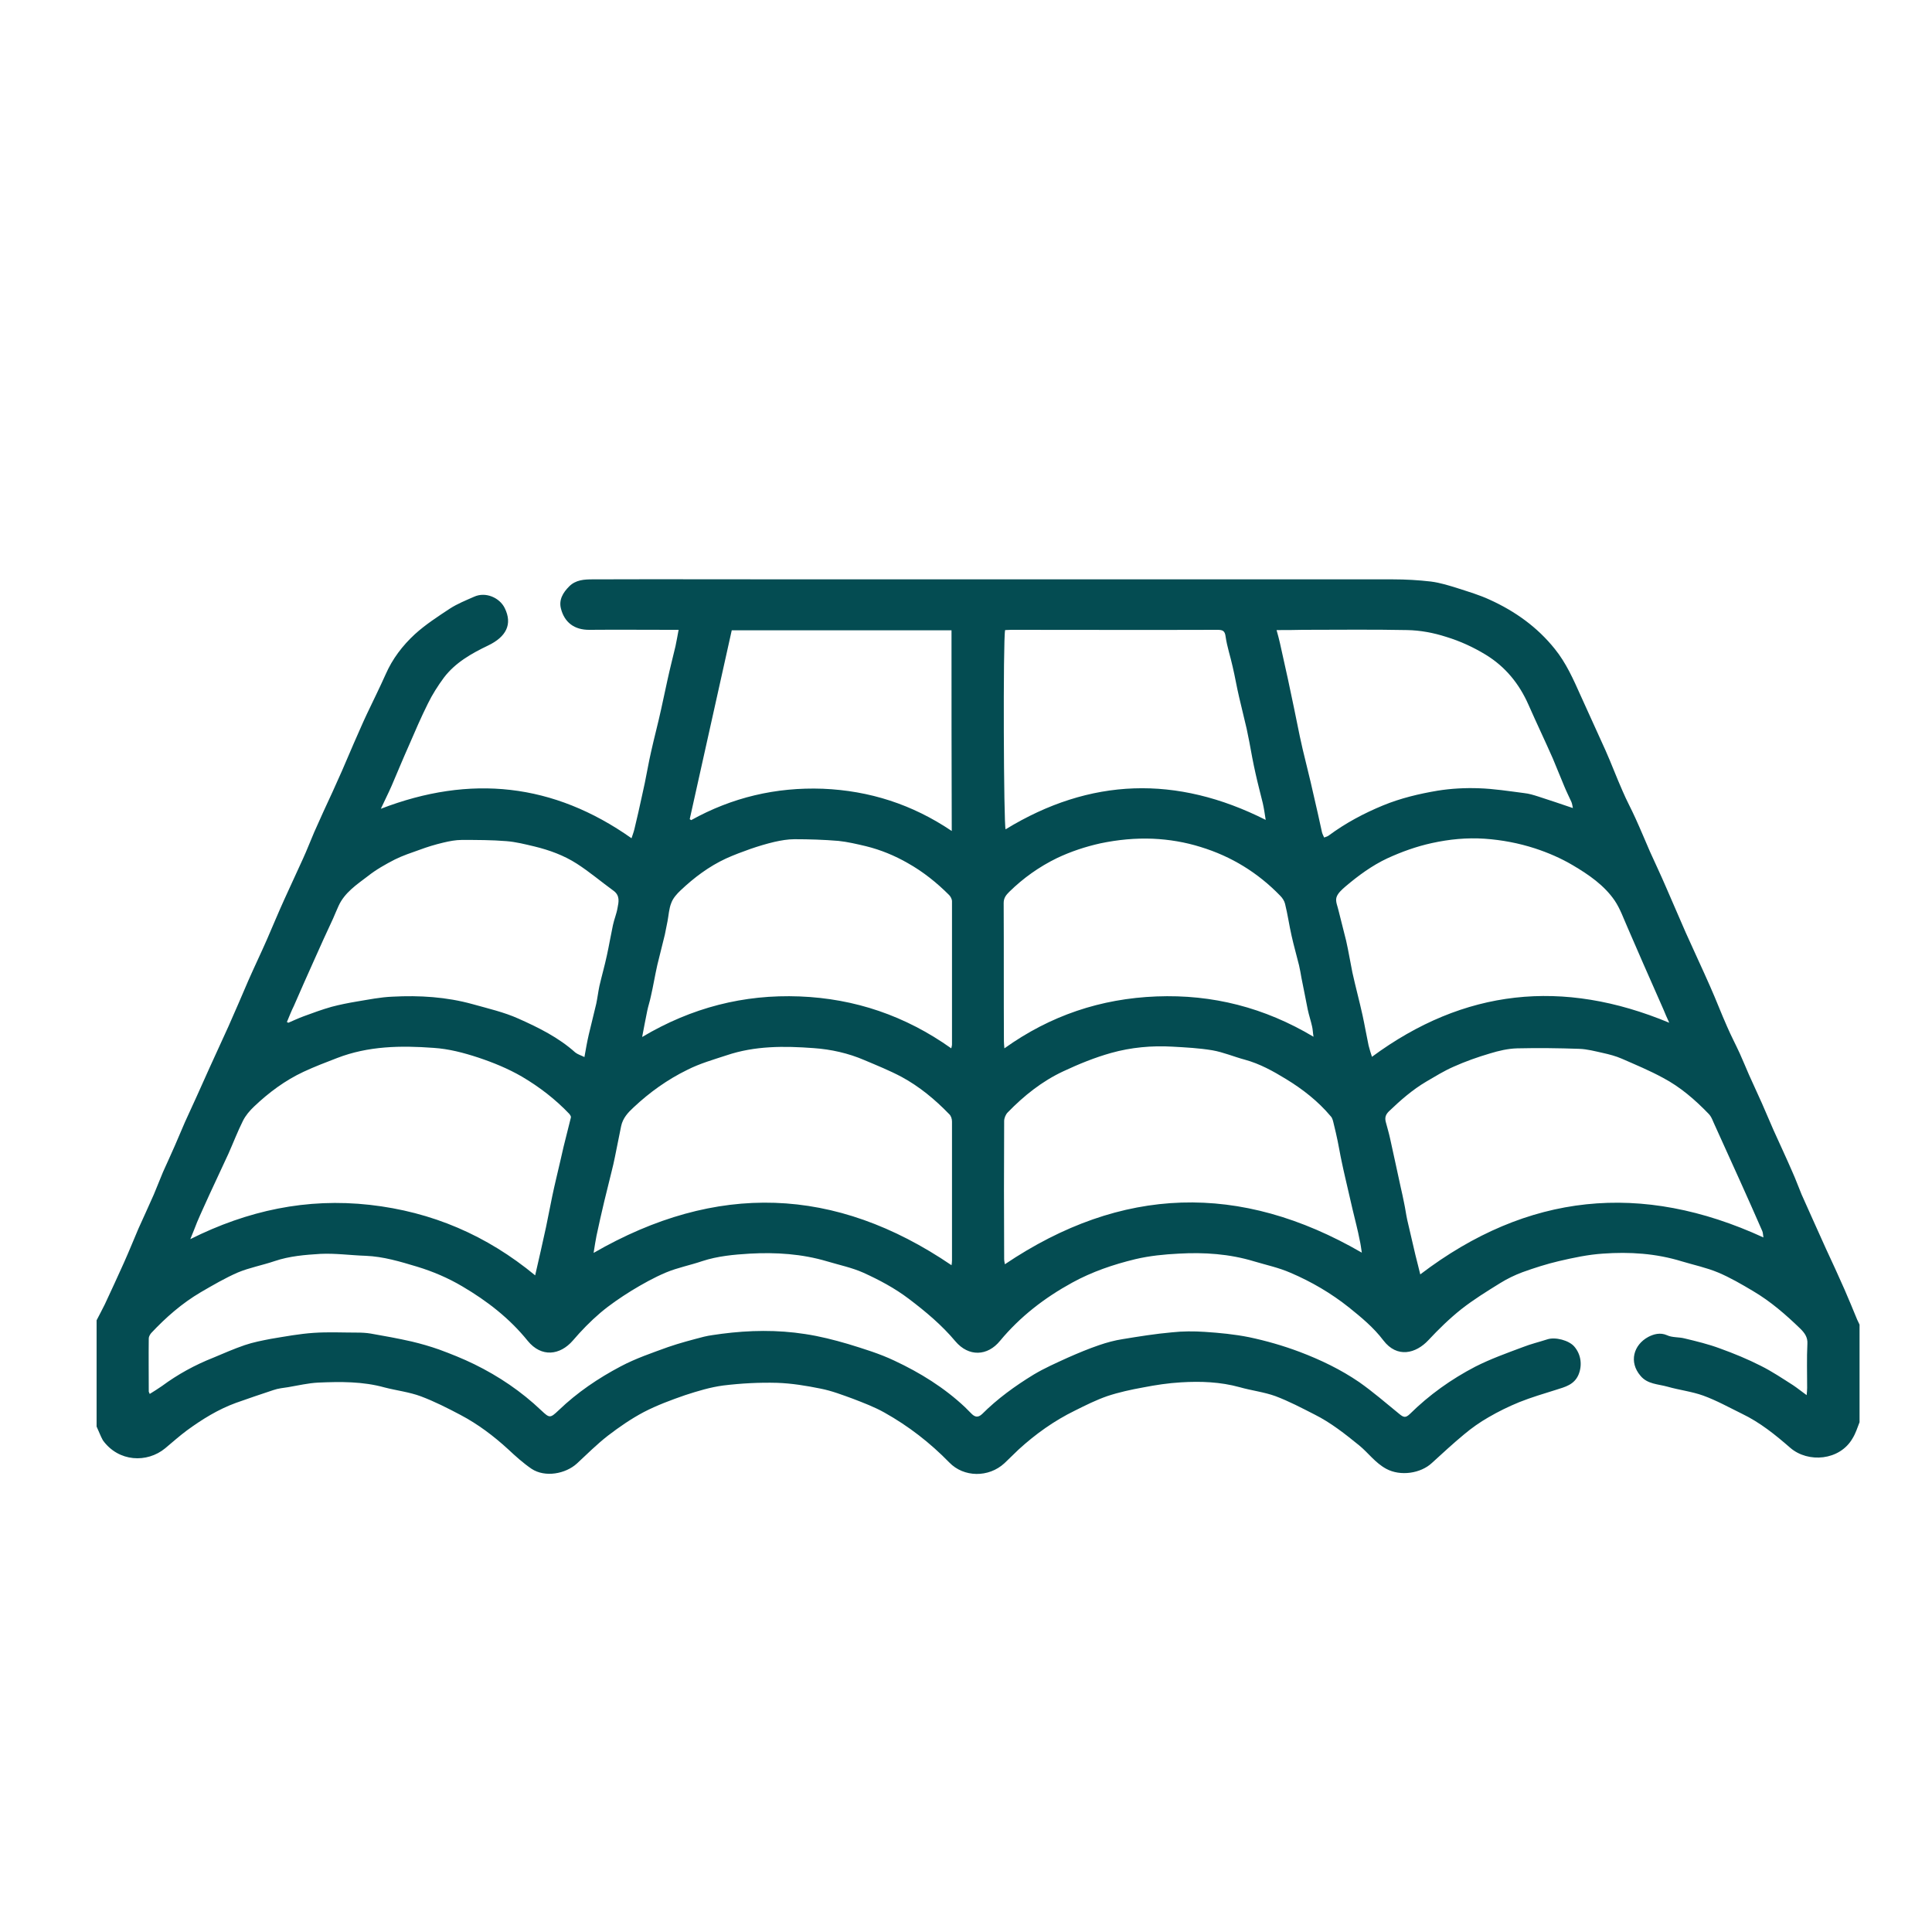 <?xml version="1.0" encoding="UTF-8"?> <svg xmlns="http://www.w3.org/2000/svg" xmlns:xlink="http://www.w3.org/1999/xlink" version="1.1" id="Слой_1" x="0px" y="0px" viewBox="0 0 80 80" style="enable-background:new 0 0 80 80;" xml:space="preserve"> <style type="text/css"> .st0{fill:#044C52;} </style> <g> <path class="st0" d="M77,58.89c-0.09,0.23-0.16,0.46-0.29,0.67c-0.53,0.92-1.84,1.03-2.58,0.39c-0.62-0.54-1.25-1.05-2-1.41 c-0.53-0.26-1.05-0.55-1.6-0.75c-0.47-0.17-0.99-0.23-1.48-0.37c-0.39-0.11-0.83-0.1-1.12-0.45c-0.49-0.57-0.29-1.28,0.32-1.61 c0.21-0.11,0.49-0.2,0.78-0.07c0.21,0.1,0.49,0.07,0.72,0.13c0.5,0.12,1,0.24,1.48,0.42c0.58,0.21,1.14,0.44,1.69,0.72 c0.46,0.23,0.89,0.52,1.33,0.8c0.18,0.12,0.35,0.26,0.56,0.41c0.01-0.12,0.02-0.21,0.02-0.3c0-0.61-0.02-1.22,0.01-1.82 c0.02-0.28-0.12-0.46-0.29-0.63c-0.6-0.58-1.23-1.13-1.96-1.56c-0.47-0.28-0.95-0.56-1.45-0.77c-0.48-0.2-1-0.31-1.5-0.46 c-1.07-0.33-2.16-0.4-3.27-0.32c-0.61,0.04-1.22,0.17-1.82,0.31c-0.51,0.12-1.01,0.28-1.51,0.46c-0.32,0.12-0.63,0.27-0.92,0.45 c-0.55,0.34-1.1,0.68-1.61,1.08c-0.49,0.39-0.94,0.83-1.36,1.28c-0.52,0.56-1.3,0.76-1.87,0.01c-0.4-0.53-0.91-0.95-1.42-1.36 c-0.74-0.59-1.56-1.07-2.43-1.44c-0.48-0.21-1-0.32-1.5-0.47c-1.02-0.31-2.07-0.38-3.12-0.32c-0.6,0.03-1.21,0.09-1.8,0.23 c-0.91,0.22-1.79,0.52-2.61,0.97c-1.15,0.63-2.16,1.41-2.99,2.41c-0.52,0.64-1.3,0.67-1.85,0.02c-0.56-0.67-1.23-1.23-1.93-1.76 c-0.58-0.44-1.22-0.78-1.88-1.08c-0.47-0.21-1-0.32-1.5-0.47c-1.04-0.31-2.12-0.38-3.2-0.32c-0.66,0.04-1.33,0.1-1.97,0.31 c-0.5,0.17-1.02,0.27-1.5,0.47c-0.5,0.21-0.98,0.48-1.44,0.76c-0.45,0.28-0.89,0.58-1.28,0.91c-0.41,0.35-0.79,0.74-1.14,1.15 c-0.53,0.61-1.3,0.71-1.87,0.01c-0.75-0.93-1.68-1.65-2.7-2.25c-0.59-0.35-1.22-0.62-1.88-0.82c-0.7-0.21-1.39-0.42-2.13-0.45 c-0.62-0.02-1.25-0.11-1.87-0.08c-0.64,0.04-1.28,0.09-1.9,0.3c-0.5,0.17-1.04,0.27-1.52,0.47c-0.53,0.23-1.04,0.53-1.54,0.82 c-0.78,0.46-1.44,1.04-2.05,1.69c-0.05,0.06-0.1,0.15-0.1,0.22c-0.01,0.73,0,1.47,0,2.2c0,0.02,0.02,0.04,0.04,0.1 c0.18-0.11,0.35-0.22,0.51-0.33c0.65-0.48,1.36-0.87,2.12-1.17c0.43-0.18,0.86-0.37,1.3-0.52c0.35-0.12,0.72-0.19,1.08-0.26 c0.6-0.1,1.19-0.21,1.79-0.25c0.6-0.04,1.2-0.01,1.8-0.01c0.18,0,0.37,0.01,0.55,0.04c0.57,0.1,1.13,0.2,1.7,0.33 c0.38,0.09,0.76,0.2,1.13,0.33c0.49,0.18,0.99,0.38,1.46,0.61c1.02,0.5,1.95,1.13,2.77,1.91c0.35,0.33,0.37,0.33,0.73-0.01 c0.76-0.73,1.63-1.32,2.56-1.81c0.62-0.33,1.3-0.56,1.96-0.8c0.49-0.17,0.99-0.3,1.49-0.43c0.24-0.06,0.48-0.08,0.73-0.12 c1.15-0.15,2.31-0.17,3.46,0.01c0.6,0.09,1.19,0.24,1.77,0.41c0.65,0.2,1.31,0.4,1.92,0.69c1.07,0.5,2.07,1.12,2.93,1.93 c0.09,0.09,0.18,0.18,0.27,0.27c0.14,0.14,0.27,0.17,0.44,0.01c0.63-0.63,1.36-1.16,2.13-1.63c0.45-0.27,0.93-0.48,1.41-0.7 c0.43-0.19,0.86-0.37,1.3-0.52c0.32-0.11,0.65-0.2,0.98-0.25c0.67-0.11,1.35-0.22,2.03-0.28c0.45-0.05,0.92-0.05,1.37-0.02 c0.61,0.04,1.23,0.1,1.83,0.22c0.71,0.15,1.41,0.35,2.1,0.61c0.87,0.33,1.7,0.73,2.46,1.25c0.57,0.4,1.1,0.86,1.64,1.3 c0.2,0.17,0.28,0.19,0.46,0.02c0.8-0.79,1.71-1.44,2.71-1.96c0.63-0.32,1.3-0.56,1.97-0.81c0.33-0.13,0.67-0.21,1.01-0.32 c0.33-0.11,0.9,0.04,1.12,0.3c0.29,0.34,0.33,0.79,0.17,1.17c-0.18,0.41-0.55,0.5-0.93,0.62c-0.51,0.16-1.02,0.31-1.52,0.51 c-0.44,0.18-0.87,0.39-1.28,0.63c-0.35,0.2-0.69,0.44-1,0.7c-0.46,0.38-0.9,0.79-1.34,1.19c-0.46,0.43-1.3,0.56-1.89,0.24 c-0.46-0.25-0.74-0.66-1.12-0.97c-0.58-0.47-1.17-0.94-1.85-1.28c-0.53-0.27-1.06-0.55-1.62-0.76c-0.47-0.17-0.99-0.23-1.48-0.37 c-0.8-0.22-1.61-0.25-2.43-0.2c-0.52,0.03-1.05,0.11-1.56,0.21c-0.5,0.09-1.01,0.2-1.49,0.36c-0.46,0.16-0.9,0.38-1.34,0.6 c-0.86,0.42-1.63,0.97-2.33,1.61c-0.2,0.19-0.39,0.38-0.59,0.57c-0.65,0.6-1.68,0.59-2.28-0.03c-0.8-0.82-1.69-1.51-2.69-2.07 c-0.41-0.23-0.86-0.4-1.3-0.57c-0.44-0.16-0.88-0.33-1.34-0.42c-0.59-0.12-1.2-0.22-1.8-0.24c-0.74-0.02-1.49,0.02-2.23,0.11 c-0.53,0.07-1.06,0.23-1.58,0.4c-0.58,0.2-1.17,0.42-1.71,0.7c-0.53,0.28-1.02,0.62-1.49,0.98c-0.45,0.35-0.86,0.76-1.28,1.15 c-0.47,0.43-1.32,0.59-1.88,0.22c-0.35-0.24-0.66-0.52-0.97-0.81c-0.6-0.55-1.25-1.04-1.97-1.42c-0.53-0.28-1.08-0.56-1.64-0.77 c-0.48-0.18-1.01-0.24-1.51-0.37c-0.9-0.25-1.82-0.24-2.74-0.2c-0.42,0.02-0.83,0.12-1.25,0.19c-0.2,0.03-0.41,0.05-0.61,0.12 c-0.52,0.17-1.04,0.35-1.55,0.53c-0.74,0.27-1.4,0.68-2.03,1.14c-0.31,0.23-0.6,0.49-0.9,0.74c-0.75,0.62-1.93,0.57-2.58-0.33 C4.16,59.46,4.09,59.26,4,59.07c0-1.47,0-2.93,0-4.4c0.11-0.22,0.23-0.43,0.34-0.66c0.27-0.57,0.53-1.15,0.79-1.72 c0.21-0.47,0.4-0.94,0.6-1.41c0.21-0.47,0.43-0.94,0.64-1.42c0.13-0.31,0.25-0.62,0.38-0.93c0.16-0.36,0.33-0.72,0.49-1.09 c0.14-0.32,0.28-0.65,0.42-0.98c0.16-0.35,0.32-0.7,0.48-1.05c0.18-0.39,0.35-0.79,0.53-1.18c0.26-0.58,0.53-1.15,0.79-1.73 c0.28-0.63,0.55-1.26,0.82-1.89c0.25-0.57,0.52-1.13,0.77-1.7c0.24-0.55,0.47-1.11,0.72-1.66c0.25-0.56,0.52-1.12,0.77-1.68 c0.17-0.37,0.31-0.74,0.47-1.11c0.25-0.56,0.5-1.12,0.76-1.67c0.13-0.29,0.26-0.58,0.39-0.87c0.17-0.38,0.32-0.76,0.49-1.14 c0.18-0.4,0.35-0.81,0.54-1.21c0.26-0.55,0.53-1.09,0.78-1.65c0.28-0.64,0.7-1.19,1.21-1.66c0.44-0.4,0.95-0.73,1.45-1.06 c0.31-0.2,0.66-0.34,1-0.49c0.48-0.22,1.06,0.04,1.27,0.47c0.33,0.67,0.06,1.19-0.69,1.55c-0.69,0.33-1.36,0.71-1.83,1.33 c-0.25,0.34-0.48,0.7-0.66,1.07c-0.28,0.56-0.53,1.14-0.78,1.72c-0.25,0.56-0.48,1.12-0.72,1.68c-0.13,0.3-0.28,0.59-0.45,0.96 c3.71-1.43,7.15-1.06,10.38,1.22c0.04-0.13,0.09-0.25,0.12-0.38c0.11-0.45,0.21-0.9,0.31-1.36c0.04-0.18,0.08-0.36,0.12-0.55 c0.09-0.43,0.16-0.86,0.26-1.29c0.13-0.59,0.29-1.18,0.42-1.78c0.09-0.4,0.17-0.8,0.26-1.2c0.1-0.46,0.22-0.93,0.33-1.39 c0.05-0.22,0.08-0.43,0.13-0.68c-0.12,0-0.21,0-0.31,0c-1.12,0-2.25-0.01-3.37,0c-0.66,0.01-1.05-0.33-1.19-0.87 c-0.1-0.37,0.08-0.67,0.34-0.93c0.27-0.27,0.62-0.29,0.97-0.29c2.83-0.01,5.66,0,8.49,0c8.21,0,16.42,0,24.64,0 c0.53,0,1.06,0.03,1.58,0.09c0.39,0.05,0.77,0.17,1.15,0.29c0.43,0.14,0.87,0.27,1.28,0.46c1.06,0.48,1.98,1.14,2.7,2.04 c0.47,0.58,0.77,1.26,1.07,1.93c0.34,0.76,0.69,1.51,1.03,2.27c0.25,0.56,0.46,1.13,0.71,1.69c0.16,0.38,0.36,0.74,0.53,1.12 c0.21,0.46,0.4,0.92,0.6,1.38c0.22,0.49,0.45,0.97,0.66,1.46c0.28,0.63,0.54,1.26,0.82,1.89c0.33,0.74,0.68,1.48,1.01,2.23 c0.25,0.56,0.46,1.12,0.71,1.68c0.16,0.37,0.35,0.73,0.52,1.1c0.13,0.29,0.25,0.58,0.38,0.88c0.18,0.4,0.36,0.79,0.54,1.19 c0.16,0.37,0.32,0.74,0.48,1.11c0.26,0.58,0.53,1.15,0.78,1.73c0.14,0.31,0.25,0.62,0.38,0.93c0.15,0.35,0.32,0.7,0.47,1.05 c0.18,0.4,0.36,0.8,0.54,1.2c0.26,0.56,0.52,1.12,0.77,1.69c0.18,0.41,0.35,0.83,0.52,1.24c0.03,0.07,0.07,0.14,0.1,0.21 C77,56.21,77,57.55,77,58.89z M24.58,51.88c5.08-2.93,10-2.77,14.82,0.51c0.01-0.05,0.02-0.13,0.02-0.2c0-1.92,0-3.84,0-5.75 c0-0.11-0.04-0.24-0.12-0.31c-0.58-0.6-1.23-1.14-1.97-1.54c-0.49-0.26-1.01-0.47-1.53-0.69c-0.67-0.29-1.39-0.45-2.11-0.5 c-1.21-0.09-2.43-0.1-3.61,0.3c-0.55,0.18-1.11,0.34-1.62,0.6c-0.82,0.4-1.56,0.93-2.22,1.55c-0.24,0.22-0.45,0.45-0.52,0.78 c-0.09,0.43-0.17,0.86-0.26,1.29c-0.04,0.19-0.08,0.38-0.13,0.57c-0.1,0.42-0.21,0.84-0.31,1.26c-0.11,0.47-0.22,0.94-0.32,1.42 C24.66,51.37,24.62,51.62,24.58,51.88z M7.88,51.31c2.38-1.19,4.82-1.71,7.43-1.42c2.58,0.29,4.84,1.26,6.85,2.92 c0.16-0.7,0.31-1.35,0.45-2c0.09-0.43,0.17-0.86,0.26-1.29c0.1-0.48,0.22-0.96,0.33-1.44c0.05-0.2,0.09-0.41,0.14-0.61 c0.1-0.4,0.2-0.8,0.3-1.2c0.01-0.04-0.03-0.1-0.06-0.14c-0.58-0.61-1.24-1.12-1.97-1.55c-0.57-0.33-1.18-0.58-1.81-0.79 c-0.61-0.2-1.22-0.36-1.85-0.4c-1.35-0.1-2.7-0.08-3.99,0.42c-0.47,0.18-0.94,0.36-1.39,0.57c-0.77,0.36-1.44,0.86-2.05,1.44 c-0.18,0.17-0.35,0.37-0.46,0.59c-0.22,0.44-0.4,0.91-0.6,1.36c-0.26,0.57-0.53,1.13-0.79,1.7c-0.17,0.38-0.35,0.76-0.51,1.14 C8.08,50.82,7.99,51.04,7.88,51.31z M58.81,52.77c4.44-3.38,9.16-3.85,14.21-1.53c-0.02-0.12-0.02-0.21-0.05-0.27 c-0.3-0.68-0.6-1.37-0.91-2.05c-0.35-0.77-0.7-1.55-1.05-2.32c-0.08-0.16-0.13-0.35-0.26-0.48c-0.56-0.58-1.17-1.11-1.89-1.49 c-0.55-0.3-1.13-0.54-1.7-0.79c-0.25-0.11-0.52-0.18-0.79-0.24c-0.32-0.07-0.65-0.16-0.98-0.17c-0.86-0.03-1.71-0.04-2.57-0.02 c-0.38,0.01-0.76,0.1-1.12,0.21c-0.51,0.15-1.02,0.33-1.51,0.55c-0.39,0.17-0.76,0.4-1.12,0.61c-0.58,0.34-1.08,0.78-1.56,1.24 c-0.14,0.14-0.17,0.26-0.13,0.43c0.06,0.23,0.13,0.46,0.18,0.69c0.15,0.67,0.29,1.34,0.44,2.02c0.05,0.22,0.1,0.44,0.14,0.65 c0.05,0.23,0.08,0.47,0.13,0.7c0.11,0.49,0.23,0.97,0.34,1.46C58.68,52.23,58.74,52.5,58.81,52.77z M56.39,51.87 c-0.03-0.2-0.05-0.36-0.09-0.53c-0.04-0.2-0.08-0.39-0.13-0.59c-0.11-0.45-0.22-0.9-0.32-1.35c-0.1-0.44-0.21-0.89-0.3-1.33 c-0.06-0.27-0.1-0.54-0.16-0.82c-0.05-0.23-0.1-0.47-0.16-0.7c-0.03-0.12-0.05-0.25-0.13-0.33c-0.52-0.62-1.16-1.12-1.85-1.54 c-0.54-0.33-1.08-0.63-1.7-0.8c-0.45-0.12-0.89-0.31-1.35-0.39c-0.54-0.09-1.1-0.12-1.65-0.15c-0.86-0.05-1.72,0.03-2.54,0.26 c-0.68,0.19-1.34,0.46-1.98,0.76c-0.88,0.41-1.63,1.01-2.3,1.7c-0.09,0.09-0.15,0.24-0.15,0.36c-0.01,1.9-0.01,3.8,0,5.71 c0,0.08,0.02,0.16,0.03,0.22C46.44,49.1,51.35,48.95,56.39,51.87z M39.39,43.41c0.02-0.09,0.03-0.12,0.03-0.15 c0-1.98,0-3.96,0-5.94c0-0.09-0.06-0.2-0.12-0.26c-0.51-0.51-1.07-0.96-1.71-1.32c-0.54-0.31-1.12-0.55-1.73-0.7 c-0.38-0.09-0.76-0.18-1.14-0.22c-0.6-0.05-1.21-0.07-1.82-0.07c-0.28,0-0.56,0.05-0.83,0.11c-0.34,0.08-0.67,0.18-0.99,0.29 c-0.34,0.12-0.69,0.25-1.02,0.4c-0.71,0.33-1.32,0.79-1.88,1.32c-0.15,0.14-0.31,0.32-0.38,0.51c-0.1,0.24-0.11,0.51-0.16,0.77 c-0.04,0.18-0.07,0.37-0.11,0.55c-0.1,0.42-0.21,0.83-0.31,1.25c-0.1,0.44-0.17,0.88-0.27,1.31c-0.04,0.2-0.11,0.4-0.15,0.6 c-0.07,0.33-0.13,0.67-0.21,1.08c2.05-1.22,4.21-1.77,6.52-1.68C35.4,41.35,37.49,42.06,39.39,43.41z M69.12,42.35 c-0.09-0.2-0.17-0.37-0.24-0.55c-0.28-0.64-0.57-1.29-0.85-1.93c-0.21-0.48-0.42-0.97-0.63-1.45c-0.17-0.38-0.31-0.79-0.54-1.13 c-0.43-0.63-1.07-1.07-1.73-1.46c-0.49-0.29-1.02-0.52-1.57-0.7c-0.68-0.22-1.37-0.35-2.08-0.4c-0.74-0.05-1.46,0.02-2.19,0.18 c-0.64,0.14-1.25,0.36-1.84,0.63c-0.64,0.3-1.21,0.72-1.74,1.17c-0.15,0.13-0.32,0.28-0.37,0.45c-0.05,0.17,0.05,0.37,0.09,0.56 c0.1,0.41,0.21,0.82,0.31,1.23c0.1,0.44,0.17,0.88,0.26,1.32c0.13,0.59,0.29,1.18,0.42,1.77c0.09,0.41,0.16,0.83,0.25,1.25 c0.04,0.16,0.09,0.32,0.14,0.47C60.62,40.95,64.7,40.51,69.12,42.35z M11.88,42.32c0.02,0.01,0.04,0.02,0.06,0.03 c0.21-0.09,0.42-0.19,0.64-0.27c0.38-0.14,0.76-0.28,1.15-0.39c0.34-0.09,0.69-0.16,1.05-0.22c0.49-0.08,0.97-0.18,1.47-0.2 c1.12-0.06,2.24,0.01,3.32,0.31c0.64,0.18,1.3,0.33,1.9,0.6c0.83,0.37,1.66,0.78,2.35,1.4c0.1,0.08,0.24,0.12,0.38,0.19 c0.06-0.34,0.11-0.63,0.18-0.93c0.1-0.43,0.21-0.85,0.31-1.28c0.05-0.24,0.08-0.49,0.13-0.73c0.1-0.43,0.22-0.85,0.31-1.27 c0.09-0.41,0.16-0.83,0.25-1.25c0.05-0.24,0.15-0.47,0.19-0.71c0.05-0.25,0.11-0.52-0.17-0.72c-0.51-0.37-0.99-0.78-1.52-1.12 c-0.53-0.34-1.13-0.56-1.75-0.71c-0.38-0.09-0.77-0.19-1.16-0.22c-0.61-0.05-1.23-0.05-1.85-0.05c-0.25,0-0.51,0.05-0.76,0.11 c-0.34,0.08-0.67,0.18-0.99,0.3c-0.34,0.12-0.7,0.24-1.02,0.4c-0.39,0.2-0.78,0.42-1.12,0.69c-0.46,0.35-0.96,0.68-1.21,1.23 c-0.08,0.17-0.15,0.35-0.23,0.53c-0.26,0.56-0.52,1.12-0.77,1.69c-0.29,0.64-0.57,1.28-0.85,1.92 C12.07,41.85,11.98,42.08,11.88,42.32z M41.59,43.41c1.9-1.36,3.99-2.06,6.3-2.15c2.32-0.09,4.47,0.46,6.5,1.67 c-0.03-0.18-0.03-0.31-0.06-0.43c-0.05-0.23-0.13-0.46-0.18-0.7c-0.09-0.44-0.17-0.88-0.26-1.31c-0.03-0.17-0.06-0.35-0.1-0.52 c-0.1-0.41-0.22-0.82-0.31-1.23c-0.1-0.44-0.16-0.88-0.27-1.32c-0.03-0.12-0.11-0.24-0.2-0.33c-0.92-0.95-2.02-1.63-3.3-2.02 c-0.64-0.2-1.3-0.31-1.97-0.34c-0.73-0.03-1.45,0.04-2.17,0.19c-0.63,0.14-1.23,0.34-1.8,0.61c-0.74,0.36-1.4,0.83-1.98,1.4 c-0.13,0.13-0.23,0.25-0.23,0.46c0.01,1.91,0,3.82,0.01,5.73C41.57,43.2,41.58,43.28,41.59,43.41z M39.4,26.1c-3.05,0-6.07,0-9.1,0 c-0.58,2.61-1.16,5.21-1.74,7.82c0.02,0.01,0.04,0.03,0.06,0.04c1.69-0.94,3.51-1.37,5.45-1.3c1.94,0.08,3.71,0.65,5.34,1.75 C39.4,31.61,39.4,28.86,39.4,26.1z M52.41,33.95c-0.04-0.25-0.07-0.47-0.12-0.69c-0.1-0.41-0.21-0.82-0.3-1.23 c-0.1-0.44-0.18-0.88-0.26-1.32c-0.04-0.18-0.07-0.36-0.11-0.54c-0.1-0.43-0.21-0.87-0.31-1.3c-0.1-0.42-0.17-0.85-0.27-1.27 c-0.09-0.41-0.23-0.82-0.29-1.24c-0.03-0.25-0.13-0.28-0.35-0.28c-2.84,0.01-5.69,0-8.53,0c-0.08,0-0.17,0.01-0.25,0.01 c-0.09,0.37-0.06,8.12,0.02,8.25C45.14,32.2,48.72,32.09,52.41,33.95z M52.86,26.09c0.06,0.21,0.1,0.37,0.14,0.54 c0.11,0.5,0.22,0.99,0.33,1.49c0.17,0.79,0.33,1.57,0.49,2.36c0.04,0.18,0.08,0.36,0.12,0.54c0.11,0.46,0.22,0.91,0.33,1.36 c0.1,0.44,0.2,0.87,0.3,1.31c0.06,0.26,0.11,0.51,0.17,0.77c0.02,0.08,0.06,0.15,0.09,0.22c0.07-0.03,0.14-0.04,0.2-0.09 c0.69-0.51,1.44-0.91,2.24-1.24c0.73-0.3,1.49-0.48,2.26-0.61c0.56-0.09,1.14-0.12,1.7-0.1c0.63,0.02,1.26,0.12,1.88,0.2 c0.2,0.02,0.39,0.08,0.58,0.14c0.47,0.15,0.94,0.31,1.44,0.48c-0.02-0.09-0.03-0.18-0.06-0.25c-0.1-0.22-0.21-0.44-0.3-0.66 c-0.16-0.38-0.31-0.76-0.47-1.14c-0.33-0.75-0.68-1.48-1.01-2.23c-0.38-0.86-0.95-1.57-1.77-2.07c-0.51-0.31-1.05-0.56-1.64-0.74 c-0.53-0.17-1.07-0.27-1.61-0.28c-1.45-0.03-2.89-0.01-4.34-0.01C53.59,26.09,53.26,26.09,52.86,26.09z"></path> </g> </svg> 